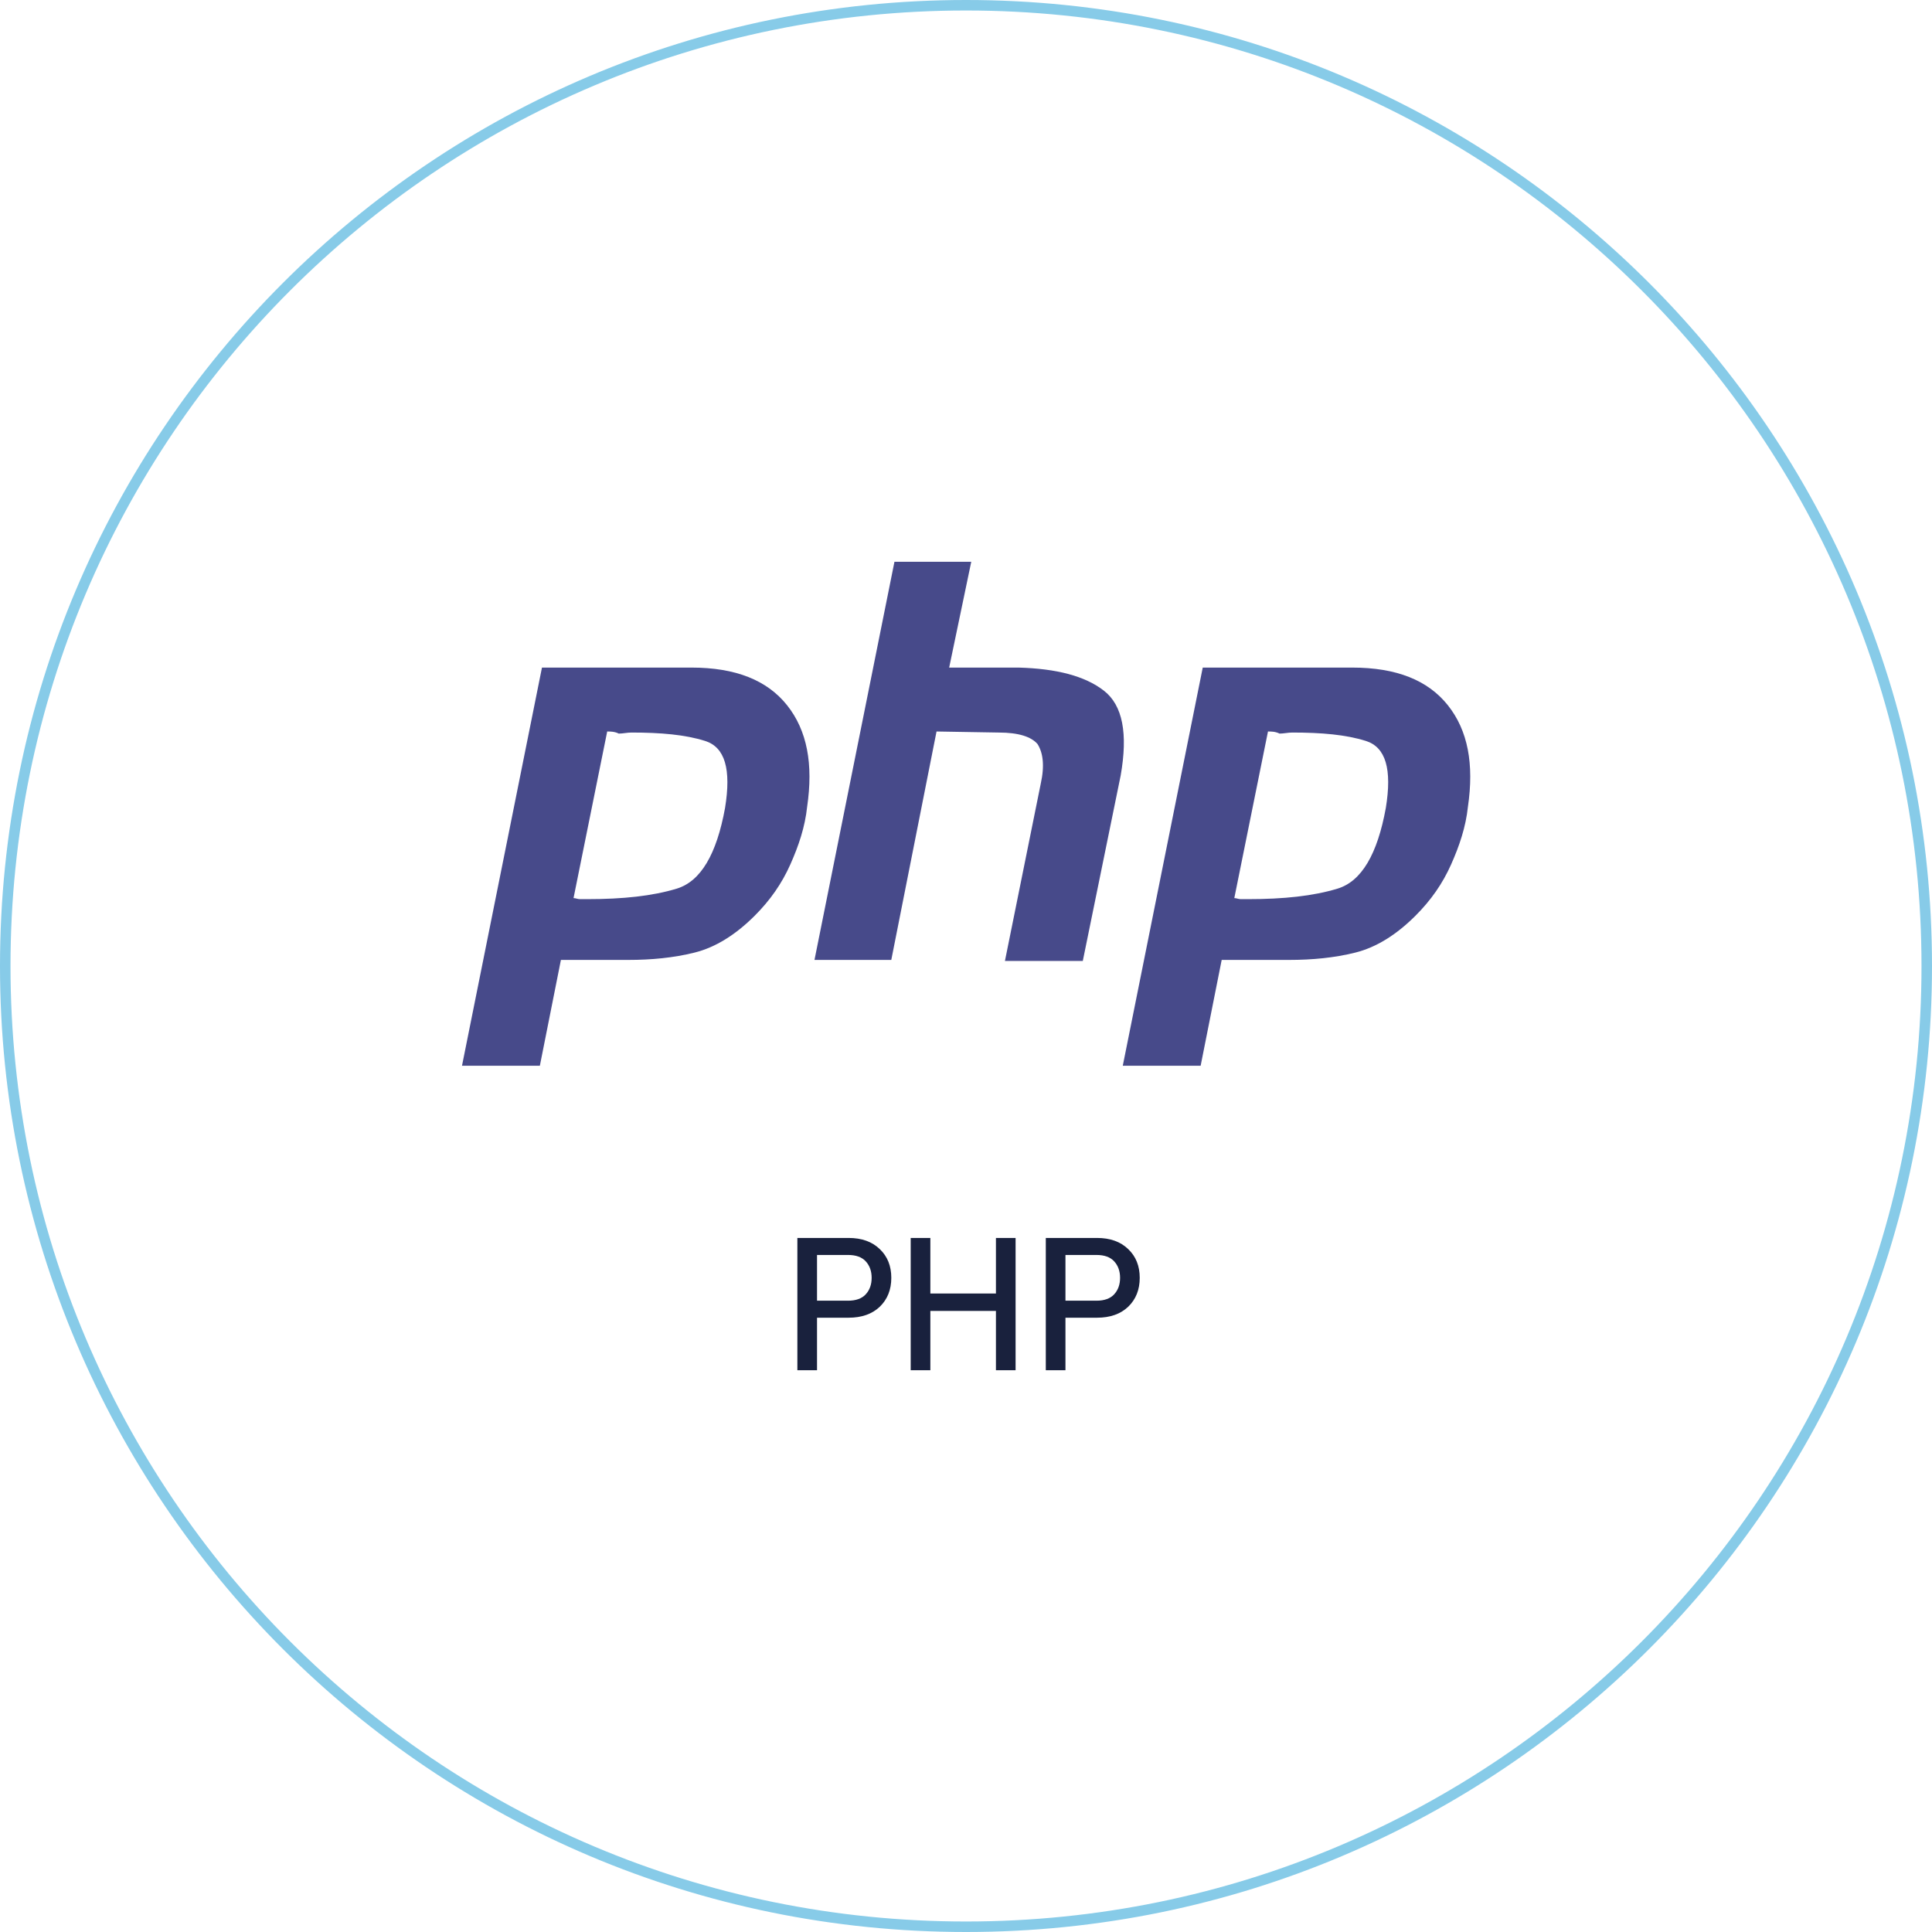 <svg xmlns="http://www.w3.org/2000/svg" width="184" height="184" viewBox="0 0 184 184" fill="none"><path d="M0.5 92C0.5 41.466 41.466 0.5 92 0.5C142.534 0.5 183.5 41.466 183.5 92C183.5 142.534 142.534 183.5 92 183.5C41.466 183.5 0.5 142.534 0.5 92Z" stroke="#87CBE8"></path><g clip-path="url(#clip0_3433_16819)"><path d="M51.616 63.579H65.846C70.054 63.579 73.061 64.777 74.965 67.172C76.868 69.567 77.47 72.76 76.868 76.851C76.668 78.748 76.067 80.544 75.265 82.34C74.463 84.136 73.361 85.733 71.858 87.23C70.054 89.026 68.15 90.224 66.146 90.723C64.142 91.222 62.038 91.421 59.833 91.421H53.42L51.415 101.5H44L51.616 63.579ZM57.829 69.666L54.622 85.533C54.822 85.533 55.023 85.633 55.223 85.633C55.424 85.633 55.724 85.633 55.925 85.633C59.332 85.633 62.138 85.334 64.443 84.635C66.747 83.937 68.251 81.342 69.052 76.951C69.653 73.259 69.052 71.163 67.148 70.564C65.244 69.966 62.94 69.766 60.134 69.766C59.733 69.766 59.332 69.866 58.931 69.866C58.53 69.666 58.129 69.666 57.829 69.666Z" fill="#474A8A"></path><path d="M85.186 53.5H92.501L90.397 63.579H97.01C100.618 63.679 103.323 64.377 105.127 65.774C106.931 67.171 107.432 69.866 106.731 73.858L103.123 91.521H95.708L99.115 74.656C99.516 72.86 99.315 71.662 98.814 70.864C98.213 70.165 97.01 69.766 95.106 69.766L89.194 69.666L84.885 91.421H77.57L85.186 53.5Z" fill="#474A8A"></path><path d="M114.547 63.579H128.777C132.985 63.579 135.992 64.777 137.896 67.172C139.8 69.567 140.401 72.76 139.8 76.851C139.599 78.748 138.998 80.544 138.196 82.34C137.395 84.136 136.292 85.733 134.789 87.23C132.985 89.026 131.081 90.224 129.077 90.723C127.073 91.222 124.969 91.421 122.764 91.421H116.351L114.347 101.5H106.931L114.547 63.579ZM120.76 69.666L117.553 85.533C117.754 85.533 117.954 85.633 118.155 85.633C118.355 85.633 118.656 85.633 118.856 85.633C122.263 85.633 125.069 85.334 127.374 84.635C129.679 83.937 131.182 81.342 131.983 76.951C132.585 73.259 131.983 71.163 130.079 70.564C128.175 69.966 125.871 69.766 123.065 69.766C122.664 69.766 122.263 69.866 121.862 69.866C121.461 69.666 121.061 69.666 120.76 69.666Z" fill="#474A8A"></path></g><path d="M75.94 130.5V117.9H80.818C82.066 117.9 83.056 118.254 83.788 118.962C84.52 119.658 84.886 120.57 84.886 121.698C84.886 122.826 84.52 123.744 83.788 124.452C83.056 125.148 82.066 125.496 80.818 125.496H77.812V130.5H75.94ZM80.764 123.876C81.52 123.876 82.084 123.672 82.456 123.264C82.828 122.856 83.014 122.334 83.014 121.698C83.014 121.062 82.828 120.54 82.456 120.132C82.084 119.724 81.52 119.52 80.764 119.52H77.812V123.876H80.764ZM94.851 117.9H96.723V130.5H94.851V124.848H88.605V130.5H86.733V117.9H88.605V123.192H94.851V117.9ZM99.6 130.5V117.9H104.478C105.726 117.9 106.716 118.254 107.448 118.962C108.18 119.658 108.546 120.57 108.546 121.698C108.546 122.826 108.18 123.744 107.448 124.452C106.716 125.148 105.726 125.496 104.478 125.496H101.472V130.5H99.6ZM104.424 123.876C105.18 123.876 105.744 123.672 106.116 123.264C106.488 122.856 106.674 122.334 106.674 121.698C106.674 121.062 106.488 120.54 106.116 120.132C105.744 119.724 105.18 119.52 104.424 119.52H101.472V123.876H104.424Z" fill="#19213D"></path><defs><clipPath id="clip0_3433_16819"><rect width="96" height="48" fill="white" transform="translate(44 53.5)"></rect></clipPath></defs></svg>